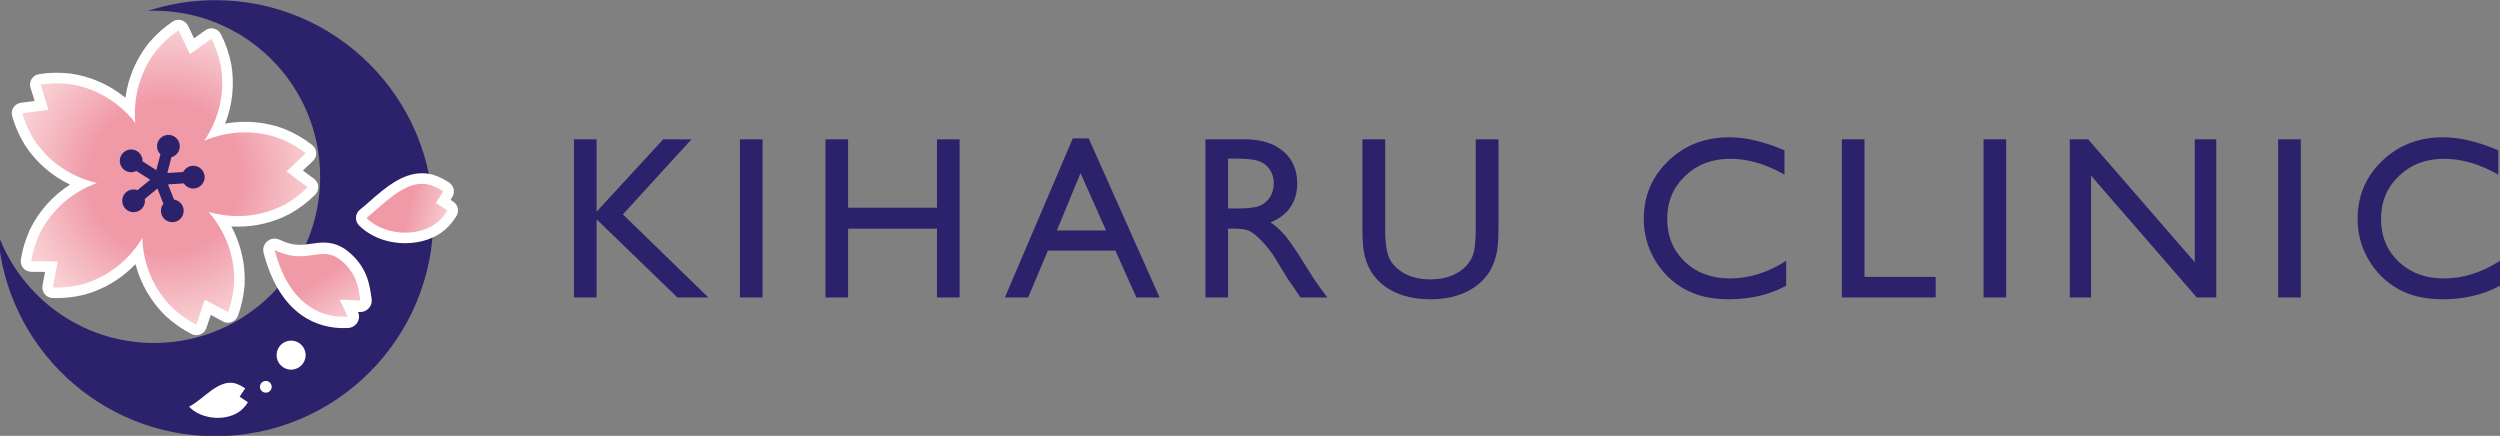 <?xml version="1.0" encoding="UTF-8"?>
<svg id="logo" xmlns="http://www.w3.org/2000/svg" xmlns:xlink="http://www.w3.org/1999/xlink" version="1.1" viewBox="0 0 390 68">
  <rect x="0" y="0" width="390" height="68" fill="#808080" stroke="none"/>
  <!-- Generator: Adobe Illustrator 29.5.1, SVG Export Plug-In . SVG Version: 2.1.0 Build 141)  -->
  <defs>
    <style>
      .st0 {
        fill: #fff;
      }

      .st1 {
        fill: url(#_名称未設定グラデーション_490);
      }

      .st2 {
        fill: url(#_名称未設定グラデーション_101);
      }

      .st3 {
        fill: #2c226c;
      }

      .st4 {
        fill: url(#_名称未設定グラデーション_10);
      }
    </style>
    <linearGradient id="_名称未設定グラデーション_10" data-name="名称未設定グラデーション 10" x1="-216.311" y1="286.807" x2="-202.667" y2="286.807" gradientTransform="translate(335.104 -196.775) rotate(13.676)" gradientUnits="userSpaceOnUse">
      <stop offset=".5" stop-color="#f099a7"/>
      <stop offset="1" stop-color="#f8d0d3"/>
    </linearGradient>
    <linearGradient id="_名称未設定グラデーション_101" data-name="名称未設定グラデーション 10" x1="-142.371" y1="757.149" x2="-122.72" y2="757.149" gradientTransform="translate(670.787 -209.869) rotate(60.425) scale(.846 .878) skewX(2.313)" xlink:href="#_名称未設定グラデーション_10"/>
    <radialGradient id="_名称未設定グラデーション_490" data-name="名称未設定グラデーション 490" cx="12.402" cy="40.586" fx="12.402" fy="40.586" r="23.435" gradientTransform="translate(13.34 -12.899)" gradientUnits="userSpaceOnUse">
      <stop offset=".5" stop-color="#f099a7"/>
      <stop offset="1" stop-color="#f8d0d3"/>
    </radialGradient>
  </defs>
  <g>
    <path class="st3" d="M103.457,21.735h4.413l-10.701,11.708,13.332,12.962h-4.82l-12.609-12.185v12.185h-3.532v-24.67h3.532v11.284l10.385-11.284Z"/>
    <path class="st3" d="M115.427,21.735h3.532v24.67h-3.532v-24.67Z"/>
    <path class="st3" d="M146.167,21.735h3.532v24.67h-3.532v-10.737h-13.862v10.737h-3.532v-24.67h3.532v10.666h13.862v-10.666Z"/>
    <path class="st3" d="M167.355,21.593h2.482l11.062,24.811h-3.615l-3.288-7.311h-10.525l-3.083,7.311h-3.629l10.596-24.811ZM172.544,35.951l-3.98-8.936-3.691,8.936h7.671Z"/>
    <path class="st3" d="M188.046,46.405v-24.67h6.181c2.496,0,4.477.618,5.943,1.854,1.465,1.236,2.199,2.907,2.199,5.015,0,1.437-.359,2.679-1.078,3.726-.718,1.048-1.748,1.831-3.091,2.349.789.518,1.56,1.225,2.314,2.119.753.894,1.813,2.454,3.178,4.68.859,1.401,1.548,2.454,2.066,3.16l1.307,1.766h-4.203l-1.076-1.626c-.035-.059-.105-.159-.212-.301l-.687-.972-1.094-1.802-1.182-1.926c-.729-1.013-1.397-1.819-2.004-2.418-.607-.6-1.155-1.032-1.644-1.296-.49-.265-1.312-.397-2.466-.397h-.919v10.737h-3.532ZM192.638,24.737h-1.059v7.788h1.342c1.789,0,3.017-.153,3.682-.459.666-.306,1.183-.768,1.554-1.387.37-.618.556-1.321.556-2.11,0-.777-.206-1.48-.618-2.111-.412-.63-.992-1.074-1.74-1.333-.748-.259-1.987-.388-3.717-.388Z"/>
    <path class="st3" d="M230.214,21.735h3.55v14.004c0,1.896-.139,3.326-.416,4.292s-.618,1.769-1.024,2.411c-.406.641-.904,1.215-1.492,1.722-1.954,1.683-4.51,2.525-7.665,2.525-3.214,0-5.792-.836-7.735-2.507-.588-.519-1.086-1.098-1.492-1.74-.406-.642-.741-1.428-1.006-2.357-.266-.93-.398-2.39-.398-4.38v-13.968h3.55v14.004c0,2.32.265,3.932.794,4.839.53.906,1.337,1.633,2.419,2.181,1.083.547,2.361.821,3.832.821,2.096,0,3.803-.548,5.121-1.643.694-.588,1.195-1.283,1.501-2.083s.459-2.172.459-4.115v-14.004Z"/>
    <path class="st3" d="M278.643,40.683v3.885c-2.589,1.412-5.58,2.119-8.971,2.119-2.755,0-5.092-.554-7.011-1.66-1.919-1.107-3.438-2.632-4.556-4.574-1.119-1.942-1.677-4.044-1.677-6.304,0-3.591,1.28-6.611,3.841-9.06,2.561-2.448,5.719-3.673,9.474-3.673,2.59,0,5.469.677,8.636,2.031v3.796c-2.884-1.648-5.704-2.472-8.458-2.472-2.826,0-5.172.892-7.037,2.675-1.866,1.784-2.8,4.017-2.8,6.702,0,2.707.919,4.933,2.755,6.675,1.836,1.743,4.185,2.614,7.046,2.614,2.99,0,5.91-.919,8.759-2.755Z"/>
    <path class="st3" d="M287.327,21.735h3.532v21.456h11.108v3.214h-14.64v-24.67Z"/>
    <path class="st3" d="M309.433,21.735h3.532v24.67h-3.532v-24.67Z"/>
    <path class="st3" d="M342.381,21.735h3.356v24.67h-3.038l-16.494-19v19h-3.32v-24.67h2.861l16.635,19.161v-19.161Z"/>
    <path class="st3" d="M355.392,21.735h3.532v24.67h-3.532v-24.67Z"/>
    <path class="st3" d="M390,40.683v3.885c-2.589,1.412-5.58,2.119-8.971,2.119-2.755,0-5.092-.554-7.011-1.66-1.919-1.107-3.438-2.632-4.556-4.574-1.119-1.942-1.677-4.044-1.677-6.304,0-3.591,1.28-6.611,3.841-9.06,2.561-2.448,5.719-3.673,9.474-3.673,2.59,0,5.469.677,8.636,2.031v3.796c-2.884-1.648-5.704-2.472-8.458-2.472-2.826,0-5.172.892-7.037,2.675-1.866,1.784-2.8,4.017-2.8,6.702,0,2.707.919,4.933,2.755,6.675,1.836,1.743,4.185,2.614,7.046,2.614,2.99,0,5.91-.919,8.759-2.755Z"/>
  </g>
  <g>
    <path class="st3" d="M33.59.025c-3.676,0-7.213.591-10.529,1.67.321-.012.641-.024.964-.024,14.314,0,25.917,11.604,25.917,25.917s-11.603,25.917-25.917,25.917c-11.186,0-20.717-7.087-24.348-17.017,1.258,17.638,15.955,31.559,33.913,31.559,18.784,0,34.011-15.227,34.011-34.011S52.374.025,33.59.025Z"/>
    <g>
      <path class="st4" d="M63.22,37.114c-2.613,0-5.031-.925-6.632-2.538-.164-.166-.251-.393-.237-.626.013-.234.125-.45.307-.595.519-.416,1.051-.882,1.596-1.358,2.226-1.943,4.749-4.147,7.591-4.147.507,0,1.012.072,1.502.212.869.289,1.585.642,2.284,1.121.368.252.468.751.226,1.125l-.718,1.113,1.112.718c.374.242.488.737.257,1.118-.439.723-.946,1.34-1.595,1.94-1.467,1.245-3.479,1.918-5.692,1.918h0Z"/>
      <path class="st0" d="M65.844,28.673c.42,0,.845.057,1.275.18.657.219,1.331.518,2.047,1.009l-1.165,1.803,1.803,1.165c-.45.742-.941,1.292-1.45,1.762-1.344,1.14-3.223,1.7-5.133,1.7-2.249,0-4.54-.776-6.049-2.295,2.581-2.071,5.488-5.323,8.672-5.323M65.844,27.027c-3.151,0-5.797,2.311-8.132,4.35-.55.48-1.069.933-1.569,1.335-.364.292-.587.725-.613,1.191-.026.466.146.921.475,1.252,1.755,1.768,4.385,2.781,7.216,2.781,2.408,0,4.609-.742,6.198-2.09.018-.015.035-.03.052-.046.708-.653,1.261-1.326,1.741-2.117.462-.762.234-1.752-.514-2.236l-.421-.272.272-.421c.483-.748.283-1.745-.451-2.249-.763-.524-1.544-.909-2.458-1.214-.022-.007-.043-.014-.065-.02-.564-.162-1.146-.244-1.729-.244h0Z"/>
    </g>
    <g>
      <path class="st2" d="M53.526,50.291c-3.227,0-9.017-1.437-11.542-11.061-.088-.336.027-.693.296-.914.162-.134.363-.202.565-.202.132,0,.266.03.389.09,1.234.599,2.363.879,3.551.878.691,0,1.329-.092,1.945-.182.599-.087,1.165-.169,1.757-.169,1.316,0,2.434.445,3.521,1.403,2.289,2.018,2.724,4.022,3.089,6.634.037.262-.045.528-.224.724-.169.185-.408.29-.658.29-.014,0-.455-.024-.706-.041-.331-.021-.709-.046-1.084-.062.104.222.613,1.33.613,1.33.129.277.107.601-.058.858-.164.255-.446.409-.749.409-.002,0-.179.005-.179.005-.137.004-.314.01-.526.01h0Z"/>
      <path class="st0" d="M42.846,39.005c1.556.756,2.83.968,3.94.968,1.427,0,2.579-.351,3.702-.351.95,0,1.878.252,2.932,1.181,2.124,1.872,2.469,3.75,2.796,6.089-.611-.029-1.682-.122-2.562-.122-.247,0-.478.007-.681.025.479.841.81,1.63,1.259,2.592-.004,0-.009,0-.014,0-.128,0-.366.014-.69.014-2.158,0-8.121-.637-10.682-10.396M42.846,37.223c-.405,0-.806.138-1.131.405-.538.442-.769,1.156-.592,1.828,2.677,10.202,8.921,11.725,12.405,11.725.222,0,.409-.006.552-.011.057-.002.103-.004.138-.004.608,0,1.182-.312,1.509-.825.322-.506.375-1.14.129-1.686.099.006.19.011.274.015.029.001.057.002.085.002.499,0,.977-.21,1.315-.58.358-.392.522-.922.449-1.447-.313-2.244-.669-4.788-3.382-7.179-1.258-1.109-2.564-1.625-4.11-1.626h0c-.656,0-1.28.091-1.884.178-.612.089-1.19.173-1.817.173-1.049,0-2.054-.251-3.162-.789-.247-.12-.513-.179-.778-.179h0Z"/>
    </g>
    <g>
      <path class="st0" d="M37.604,64.012c.375-.335.738-.729,1.074-1.262l-1.295-.867.867-1.295c-.514-.365-1-.59-1.474-.757-2.663-.813-5.096,2.533-7.283,3.616,1.992,2.073,5.958,2.332,8.111.565Z"/>
      <circle class="st0" cx="45.412" cy="55.399" r="2.265"/>
      <circle class="st0" cx="41.467" cy="60.339" r=".916"/>
    </g>
    <g>
      <g>
        <path class="st1" d="M30.636,51.467c-.128,0-.255-.03-.372-.088-1.374-.696-2.594-1.545-3.841-2.671-2.574-2.507-4.24-5.737-4.826-9.276-2.23,2.807-5.25,4.82-8.694,5.756-1.446.336-2.72.488-4.039.488-.212,0-.428-.004-.646-.012-.239-.009-.462-.121-.61-.308-.149-.186-.21-.428-.167-.663l.568-3.086-3.139-.034c-.239-.002-.464-.109-.619-.291s-.222-.423-.185-.659c.237-1.521.666-2.944,1.353-4.479,1.589-3.222,4.146-5.805,7.331-7.456-3.36-1.254-6.207-3.504-8.161-6.49-.883-1.466-1.482-2.827-1.901-4.31-.065-.23-.027-.476.104-.676.131-.199.343-.332.579-.363l3.112-.412-.938-2.996c-.071-.228-.04-.476.086-.679.125-.203.333-.341.569-.38.882-.141,1.746-.211,2.641-.211.655,0,1.321.037,2.038.114,3.556.515,6.802,2.148,9.356,4.667.153-3.582,1.414-6.985,3.649-9.767,1.123-1.293,2.232-2.282,3.511-3.139.137-.091.296-.139.457-.139.073,0,.146.009.218.029.23.063.421.223.525.439l1.354,2.832,2.56-1.818c.14-.099.307-.152.476-.152.065,0,.131.008.195.023.232.057.428.211.537.423.703,1.37,1.192,2.775,1.538,4.419.609,3.541.059,7.133-1.547,10.34,1.485-.413,3.008-.622,4.549-.622,2.013,0,3.987.362,5.868,1.076,1.575.666,2.859,1.415,4.071,2.369.187.148.302.369.313.608.011.238-.082.469-.255.634l-2.275,2.164,2.519,1.872c.192.142.312.361.33.599.018.237-.069.472-.237.641-1.085,1.091-2.27,1.99-3.727,2.829-2.424,1.276-5.023,1.915-7.753,1.915h0c-.855,0-1.711-.064-2.56-.192,1.981,2.988,2.962,6.483,2.789,10.048-.148,1.705-.463,3.158-.995,4.603-.083.224-.259.401-.482.485-.094.036-.193.053-.291.053-.135,0-.27-.034-.392-.099l-2.76-1.494-1.003,2.975c-.076.227-.247.409-.468.499-.1.041-.206.061-.312.061Z"/>
        <path class="st0" d="M27.851,4.73l1.776,3.714,3.356-2.383c.756,1.474,1.18,2.861,1.465,4.213.726,4.227-.333,8.362-2.581,11.685,2.005-.852,4.178-1.314,6.388-1.314,1.858,0,3.743.327,5.575,1.022,1.272.539,2.552,1.222,3.854,2.246l-2.983,2.837,3.304,2.456c-1.168,1.174-2.357,2.007-3.554,2.695-2.339,1.231-4.855,1.805-7.343,1.805-1.549,0-3.088-.223-4.567-.649,2.632,3.025,4.183,7.001,3.974,11.287-.119,1.376-.373,2.805-.945,4.359l-3.62-1.96-1.314,3.901c-1.478-.748-2.637-1.621-3.662-2.547-3.072-2.993-4.646-6.961-4.78-10.97-2.064,3.438-5.366,6.142-9.507,7.268-1.177.272-2.423.46-3.825.46-.201,0-.406-.004-.613-.012l.746-4.048-4.116-.045c.255-1.636.727-3.009,1.291-4.27,1.897-3.847,5.185-6.569,8.956-7.936-3.908-.9-7.499-3.205-9.849-6.796-.712-1.184-1.347-2.489-1.797-4.082l4.081-.542-1.23-3.929c.885-.143,1.716-.201,2.51-.201.673,0,1.319.042,1.949.109,4.245.616,7.85,2.901,10.315,6.065-.351-3.995.731-8.123,3.419-11.467.906-1.043,1.951-2.05,3.327-2.971M24.567,27.971h0s0,0,0,0c0,0,0,0,0,0,0,0,0,0,0,0,0,0,0,0,0,0M27.851,3.085c-.323,0-.642.095-.915.278-1.342.898-2.503,1.934-3.654,3.26-.014.016-.027.032-.04.048-1.995,2.482-3.25,5.436-3.68,8.574-2.453-2.005-5.384-3.312-8.536-3.769-.02-.003-.041-.006-.062-.008-.745-.08-1.44-.118-2.124-.118-.94,0-1.846.072-2.772.222-.471.076-.887.353-1.138.759-.251.406-.313.901-.171,1.357l.646,2.063-2.143.285c-.473.063-.896.328-1.158.727-.262.399-.338.892-.208,1.352.439,1.554,1.066,2.979,1.971,4.483.011.018.022.035.033.053,1.744,2.665,4.165,4.771,7.017,6.15-2.665,1.714-4.814,4.097-6.222,6.953-.009.019-.018.037-.026.056-.717,1.603-1.166,3.092-1.415,4.688-.073.472.062.952.37,1.317.309.364.76.577,1.238.582l2.162.023-.392,2.126c-.086.47.035.954.334,1.326.298.373.744.597,1.221.616.229.009.455.013.677.013,1.383,0,2.716-.16,4.196-.502.02-.005.04-.01.061-.015,3.073-.836,5.825-2.487,8.017-4.773.806,3.064,2.409,5.844,4.69,8.066.015.014.03.029.045.042,1.303,1.177,2.581,2.065,4.022,2.794.233.118.488.177.743.177.211,0,.423-.041.623-.123.442-.181.783-.545.936-.997l.69-2.049,1.901,1.03c.243.132.513.199.784.199.196,0,.393-.035.581-.106.447-.169.798-.523.963-.971.558-1.516.889-3.036,1.041-4.785.002-.021.003-.041.004-.062.155-3.182-.566-6.31-2.063-9.101.337.019.675.029,1.013.029,2.865,0,5.593-.671,8.109-1.995.018-.01.036-.02.054-.03,1.522-.875,2.761-1.816,3.9-2.961.337-.338.51-.807.474-1.283-.036-.476-.276-.913-.659-1.198l-1.735-1.29,1.567-1.49c.346-.329.532-.792.51-1.269-.022-.477-.251-.921-.626-1.216-1.269-.999-2.613-1.783-4.229-2.468-.019-.008-.038-.016-.058-.023-1.974-.749-4.046-1.129-6.159-1.129-1.054,0-2.1.093-3.132.278,1.149-2.953,1.486-6.144.947-9.282-.003-.02-.007-.041-.012-.061-.362-1.718-.874-3.187-1.611-4.624-.218-.425-.61-.734-1.073-.847-.129-.032-.26-.047-.391-.047-.338,0-.672.104-.953.304l-1.763,1.252-.933-1.95c-.206-.431-.589-.751-1.049-.877-.143-.039-.289-.059-.435-.059h0Z"/>
      </g>
      <path class="st3" d="M30.048,25.861c-.653.04-1.196.431-1.471.976l-2.469.15.639-2.465c.79-.219,1.347-.965,1.295-1.816-.059-.978-.9-1.723-1.879-1.664-.978.059-1.723.9-1.664,1.879.028.454.228.852.527,1.149l-.641,2.471-2.159-1.377c.002-.059.011-.117.007-.178-.059-.978-.9-1.723-1.879-1.664-.978.059-1.723.9-1.664,1.879.059.978.9,1.723,1.879,1.664.256-.015.494-.087.707-.197l2.153,1.373-1.971,1.623c-.225-.084-.47-.126-.726-.11-.978.059-1.723.9-1.664,1.879.059.978.9,1.723,1.879,1.664.978-.059,1.723-.9,1.664-1.879-.004-.061-.019-.117-.029-.176l1.977-1.628.935,2.376c-.261.33-.412.75-.385,1.204.059.978.9,1.723,1.879,1.664.978-.059,1.723-.9,1.664-1.879-.052-.851-.695-1.524-1.505-1.646l-.932-2.37,2.469-.15c.339.507.925.831,1.578.791.978-.059,1.723-.9,1.664-1.879-.059-.978-.9-1.723-1.879-1.664Z"/>
    </g>
  </g>
</svg>